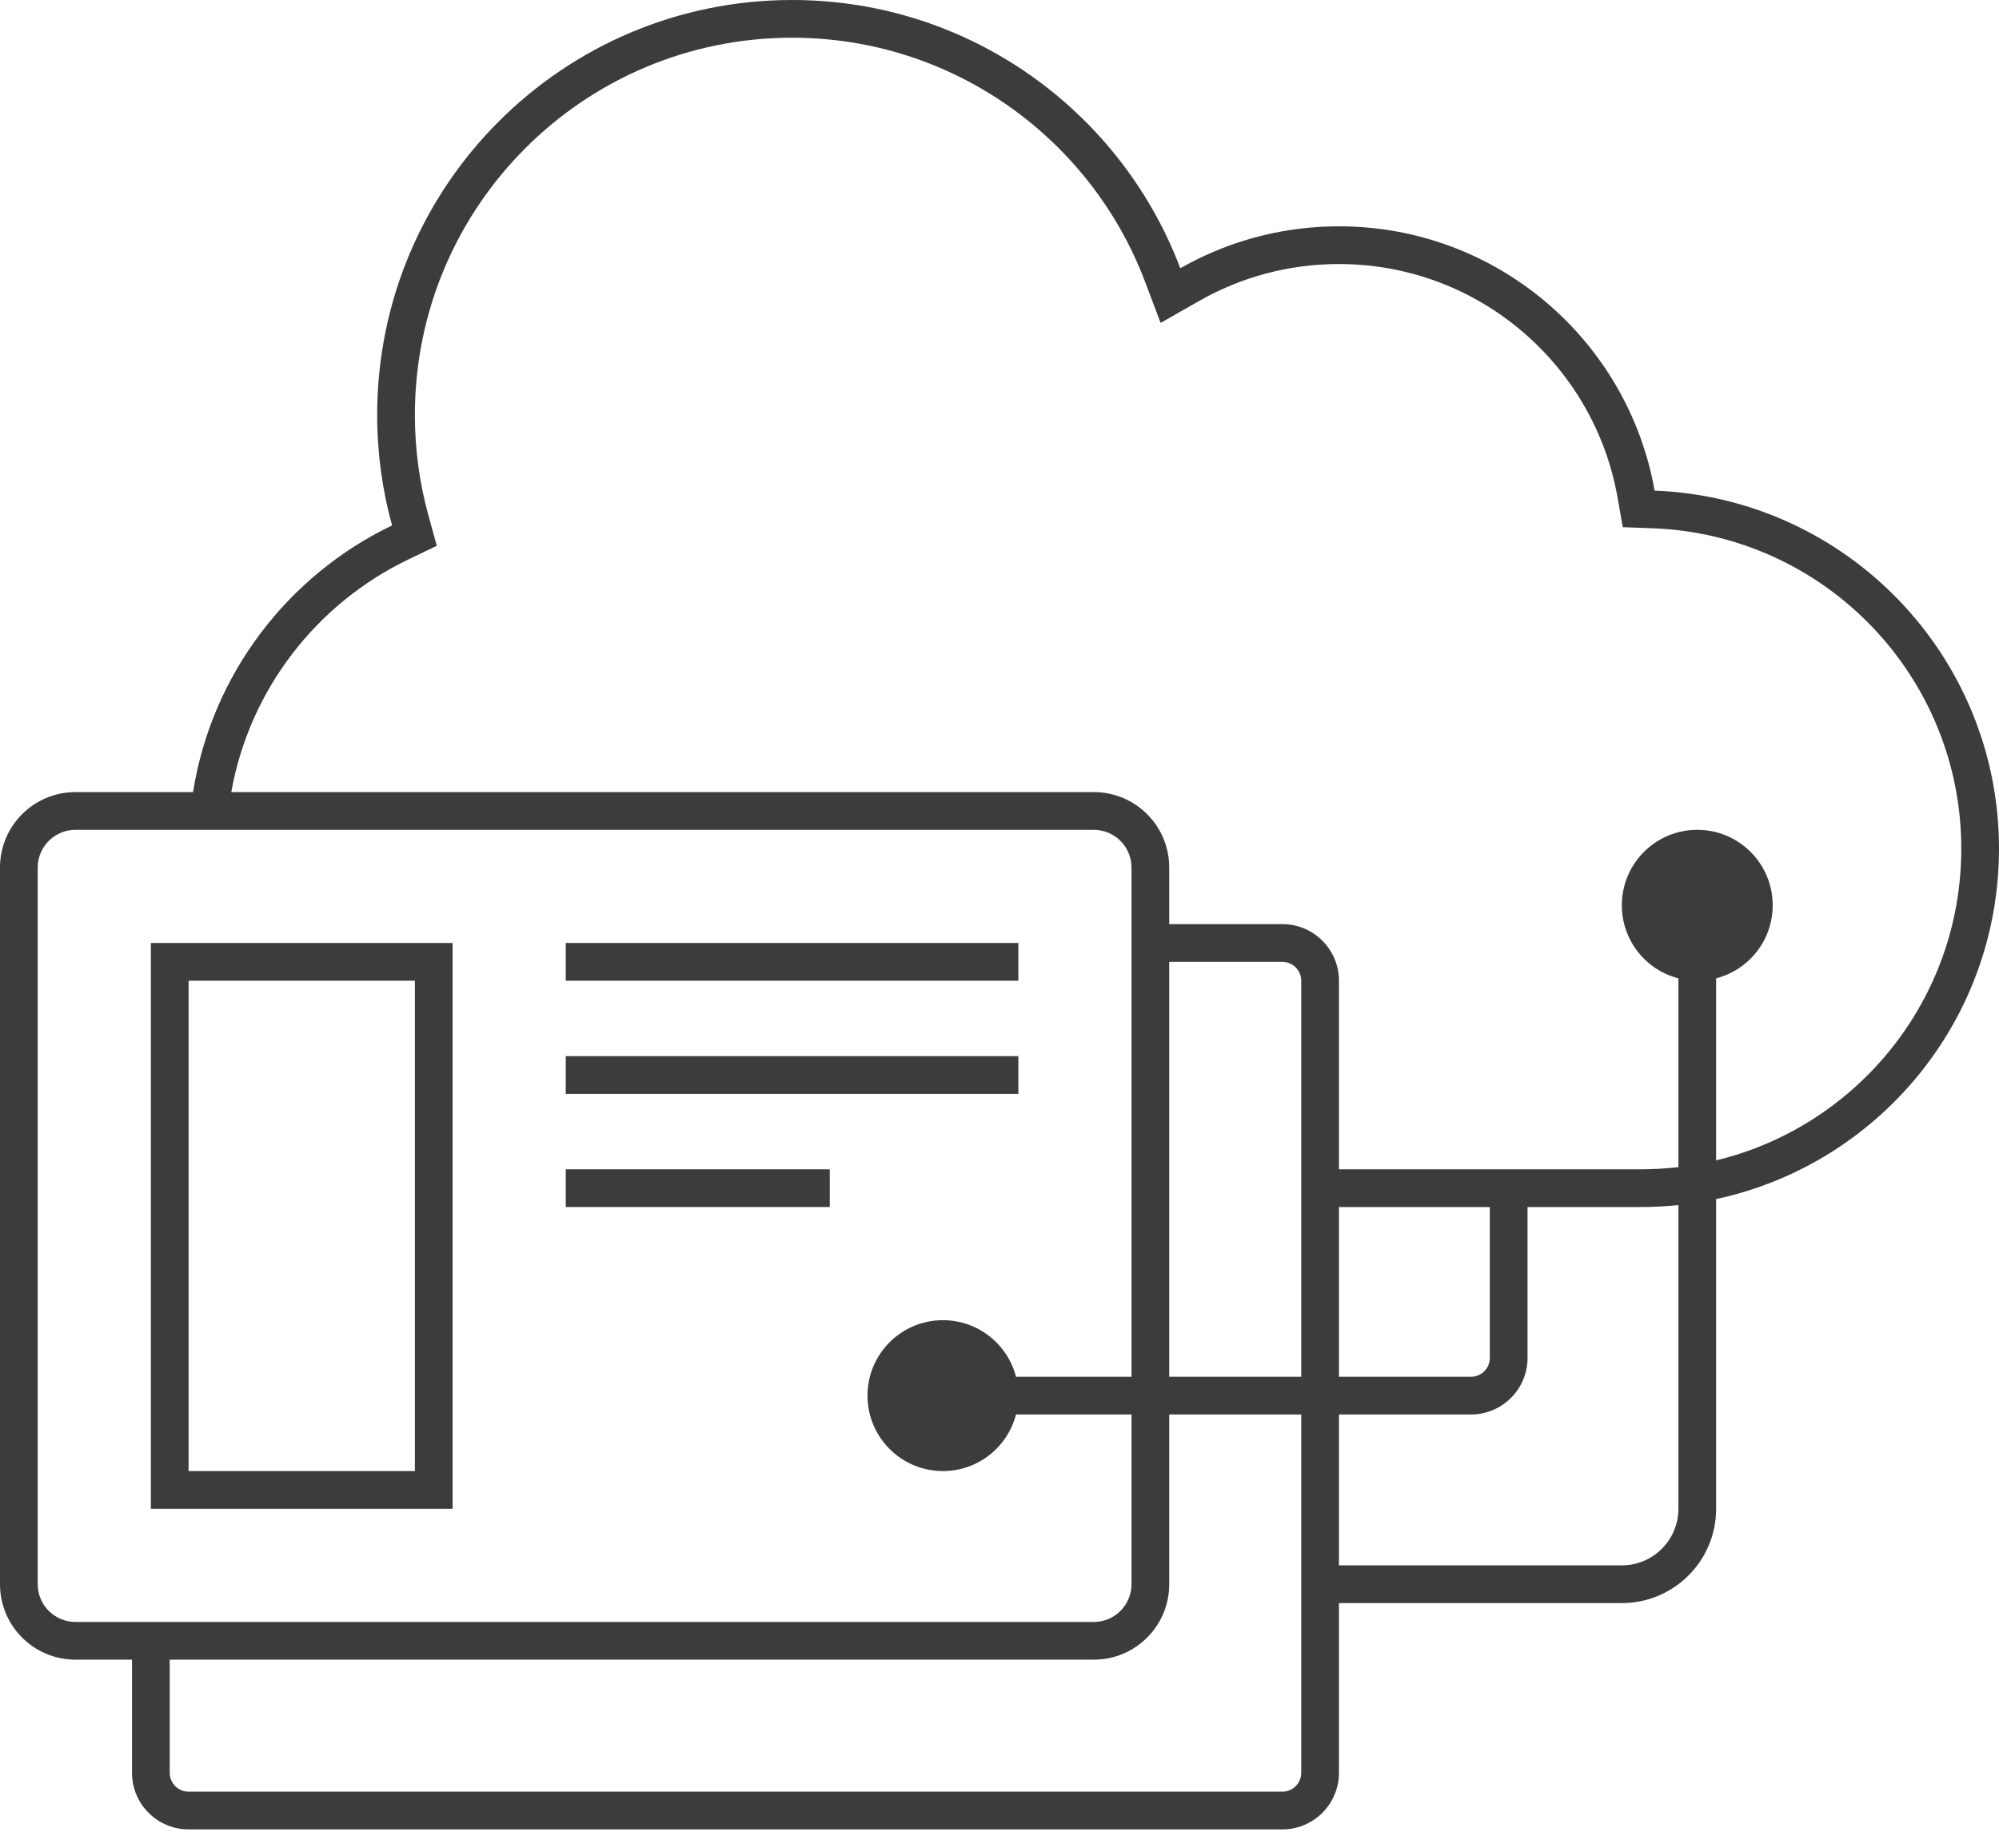 <svg width="53" height="49" viewBox="0 0 53 49" fill="none" xmlns="http://www.w3.org/2000/svg">
<path fill-rule="evenodd" clip-rule="evenodd" d="M4 25V40H12V25H4ZM11 26H5V39H11V26Z" fill="#3C3C3C"/>
<path d="M27 25H15V26H27V25Z" fill="#3C3C3C"/>
<path d="M15 28H27V29H15V28Z" fill="#3C3C3C"/>
<path d="M22 31H15V32H22V31Z" fill="#3C3C3C"/>
<path fill-rule="evenodd" clip-rule="evenodd" d="M53 22.5C53 27.061 49.786 30.871 45.5 31.789V40C45.5 41.381 44.381 42.5 43 42.5H35.5V47C35.5 47.828 34.828 48.5 34 48.5H5C4.172 48.5 3.5 47.828 3.5 47V44H2C0.895 44 0 43.105 0 42V23C0 21.895 0.895 21 2 21H5.118C5.614 17.874 7.635 15.255 10.395 13.93C10.137 12.997 10 12.015 10 11C10 4.925 14.925 0 21 0C25.35 0 29.11 2.525 30.895 6.189C31.041 6.489 31.174 6.797 31.293 7.112C31.583 6.947 31.884 6.798 32.194 6.667C33.21 6.238 34.327 6 35.5 6C39.685 6 43.164 9.025 43.869 13.007C48.945 13.201 53 17.377 53 22.5ZM30.358 7.466L30.772 8.561L31.789 7.981C32.882 7.357 34.148 7 35.5 7C39.192 7 42.262 9.668 42.885 13.181L43.025 13.976L43.831 14.006C48.372 14.18 52 17.916 52 22.5C52 26.506 49.229 29.864 45.5 30.763V25.937C46.363 25.715 47 24.932 47 24C47 22.895 46.105 22 45 22C43.895 22 43 22.895 43 24C43 24.932 43.637 25.715 44.5 25.937V30.942C44.172 30.98 43.838 31 43.5 31H35.5V26C35.5 25.172 34.828 24.5 34 24.5H31V23C31 21.895 30.105 21 29 21H6.132C6.617 18.273 8.403 15.996 10.827 14.832L11.581 14.47L11.359 13.665C11.125 12.817 11 11.924 11 11C11 5.477 15.477 1 21 1C25.277 1 28.929 3.686 30.358 7.466ZM43.5 32C43.838 32 44.171 31.982 44.5 31.948V40C44.5 40.828 43.828 41.5 43 41.5H35.5V37.5H39C39.828 37.5 40.5 36.828 40.5 36V32H43.5ZM39.5 32H35.5V36.5H39C39.276 36.5 39.5 36.276 39.5 36V32ZM34.5 36.5V26C34.5 25.724 34.276 25.5 34 25.5H31V36.5H34.5ZM31 37.5H34.5V47C34.5 47.276 34.276 47.5 34 47.5H5C4.724 47.5 4.5 47.276 4.5 47V44H29C30.105 44 31 43.105 31 42V37.5ZM26.937 37.5C26.715 38.363 25.932 39 25 39C23.895 39 23 38.105 23 37C23 35.895 23.895 35 25 35C25.932 35 26.715 35.637 26.937 36.5H30V23C30 22.448 29.552 22 29 22H2C1.448 22 1 22.448 1 23V42C1 42.552 1.448 43 2 43H29C29.552 43 30 42.552 30 42V37.5H26.937Z" fill="#3C3C3C"/>
</svg>

